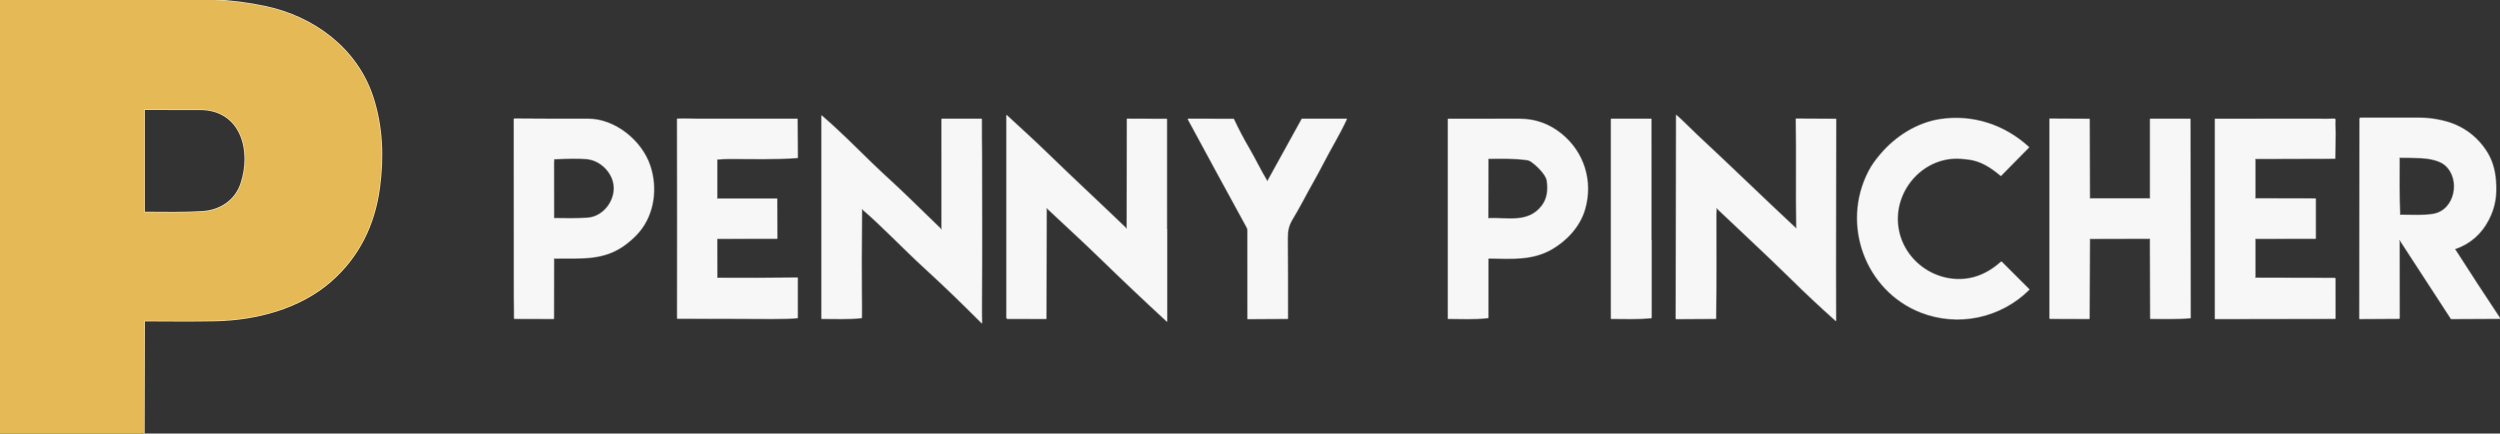 <?xml version="1.0" encoding="UTF-8" standalone="no"?>
<!DOCTYPE svg PUBLIC "-//W3C//DTD SVG 1.1//EN" "http://www.w3.org/Graphics/SVG/1.1/DTD/svg11.dtd">
<svg height="100%" stroke-miterlimit="10" style="fill-rule:nonzero;clip-rule:evenodd;stroke-linecap:round;stroke-linejoin:round;" version="1.1" viewBox="0 0 3477 603" width="100%" xml:space="preserve" xmlns="http://www.w3.org/2000/svg" xmlns:vectornator="http://vectornator.io" xmlns:xlink="http://www.w3.org/1999/xlink">
<rect x="0" y="0" width="3477" height="603" fill="#333333" stroke="none"/>
<defs/>
<clipPath id="ArtboardFrame">
<rect height="603" width="3477" x="0" y="0"/>
</clipPath>
<g clip-path="url(#ArtboardFrame)" id="Untitled" vectornator:layerName="Untitled">
<g opacity="1" vectornator:layerName="g">
<path d="M295.56 0C320.313 1.033 344.79 4.117 368.99 9.25C436.43 23.56 496.35 67.61 518.35 134.96C531.76 176.04 533.31 218.42 527.51 261.5C520.65 312.48 498.99 356.91 460.32 390.83C416.67 429.12 355.82 444.72 299.05 445.84C266.45 446.48 233.68 446.07 201.06 445.98C200.926 445.977 200.796 446.029 200.7 446.123C200.604 446.217 200.55 446.346 200.55 446.48C200.52 498.65 200.29 550.83 200.2 603" fill="none" opacity="1" stroke="#f2ddab" stroke-linecap="butt" stroke-linejoin="miter" stroke-width="2" vectornator:layerName="path"/>
<path d="M335.31 255.56C350.73 209.97 336.02 152.21 277.99 152.07C252.277 152.003 226.597 151.983 200.95 152.01C200.701 152.01 200.5 152.211 200.5 152.46L200.5 294.97C200.5 295.235 200.715 295.45 200.98 295.45C227.7 295.56 254.62 296.18 281.29 294.56C305.86 293.06 327.23 279.46 335.31 255.56" fill="none" opacity="1" stroke="#f2ddab" stroke-linecap="butt" stroke-linejoin="miter" stroke-width="2" vectornator:layerName="path"/>
<path d="M3477 442.81C3455.8 410.97 3434.9 378.933 3414.29 346.7C3414.23 346.61 3414.22 346.498 3414.25 346.396C3414.29 346.295 3414.37 346.215 3414.47 346.18C3435.34 338.887 3450.86 325.42 3461.02 305.78C3470.33 287.8 3472.59 271.4 3471.06 251.69C3469.81 235.51 3465.72 221.48 3456.84 208.45C3446 192.537 3431.85 180.86 3414.39 173.42C3400.25 167.4 3380.85 164.08 3365.93 164.05C3338.11 163.99 3310.58 163.973 3283.35 164C3282.57 164 3281.93 164.636 3281.93 165.42L3281.68 442.91C3281.68 443.175 3281.89 443.39 3282.16 443.39L3336.43 443.05C3336.81 443.05 3337.11 442.75 3337.11 442.38L3337.03 334.13C3337.03 333.243 3337.27 333.17 3337.75 333.91L3408.77 443.02C3408.93 443.269 3409.21 443.417 3409.5 443.41L3477 443.06" fill="none" opacity="1" stroke="#888888" stroke-linecap="butt" stroke-linejoin="miter" stroke-width="2" vectornator:layerName="path"/>
<path d="M1455.41 289.49C1455.41 289.372 1455.48 289.266 1455.59 289.219C1455.7 289.172 1455.82 289.192 1455.91 289.27C1480.71 312.61 1505.95 335.57 1530.34 359.3C1560.69 388.827 1591.44 417.937 1622.61 446.63C1622.87 446.87 1623 446.813 1623 446.46L1623 318.96C1623 318.72 1622.95 318.49 1622.86 318.27C1622.79 318.103 1622.76 317.927 1622.76 317.74C1622.77 267.247 1622.76 216.727 1622.73 166.18C1622.72 165.864 1622.47 165.61 1622.15 165.61L1568.09 165.45C1567.8 165.45 1567.56 165.683 1567.56 165.97L1567.35 317.98C1567.35 318.393 1567.2 318.457 1566.9 318.17C1531.03 283.53 1494.35 249.79 1458.61 215.01C1439.6 196.51 1419.9 178.64 1400.38 160.65C1400.13 160.41 1400 160.463 1400 160.81L1400 441.49C1400 442.445 1400.77 443.22 1401.73 443.22L1454.49 443.27C1454.77 443.27 1455 443.042 1455 442.76L1455.41 289.49" fill="none" opacity="1" stroke="#888888" stroke-linecap="butt" stroke-linejoin="miter" stroke-width="2" vectornator:layerName="path"/>
<path d="M2387.07 289.4C2387.07 289.313 2387.12 289.234 2387.2 289.199C2387.28 289.164 2387.38 289.18 2387.44 289.24C2422.16 322.35 2457.54 354.79 2491.55 388.32C2511.28 407.773 2531.72 426.91 2552.85 445.73C2553.18 446.017 2553.34 445.943 2553.33 445.51C2552.83 352.4 2553.59 259.21 2553.47 166.04C2553.46 165.784 2553.26 165.58 2553 165.58L2498.42 165.3C2498.28 165.3 2498.15 165.355 2498.06 165.453C2497.96 165.551 2497.91 165.683 2497.91 165.82C2498.82 216.25 2497.66 266.78 2498.62 317.16C2498.62 317.384 2498.49 317.588 2498.29 317.679C2498.09 317.771 2497.85 317.732 2497.69 317.58C2451.49 274.54 2406.32 230.47 2360.05 187.5C2351.96 179.99 2341.64 169.13 2331.77 160.52C2331.52 160.3 2331.39 160.357 2331.39 160.69C2331.1 254.75 2331.03 348.82 2330.9 442.9C2330.9 443.061 2330.96 443.215 2331.08 443.328C2331.19 443.441 2331.34 443.503 2331.5 443.5L2385.97 443.17C2386.21 443.17 2386.41 442.975 2386.42 442.73C2387.09 394.39 2386.78 345.96 2386.77 297.62C2386.77 295.14 2387.12 292.11 2387.07 289.4" fill="none" opacity="1" stroke="#888888" stroke-linecap="butt" stroke-linejoin="miter" stroke-width="2" vectornator:layerName="path"/>
<path d="M1286.79 373.6C1318.66 402.79 1339.46 423.46 1365.23 449.04C1365.28 449.088 1365.35 449.103 1365.42 449.077C1365.48 449.05 1365.52 448.989 1365.52 448.92C1365.31 438.613 1365.24 428.303 1365.33 417.99C1365.91 350.95 1365.53 283.86 1365.47 216.81C1365.46 201.85 1364.95 182.9 1365.2 165.99C1365.2 165.861 1365.15 165.736 1365.06 165.644C1364.97 165.552 1364.85 165.5 1364.72 165.5L1310.25 165.5C1309.97 165.5 1309.74 165.724 1309.74 166L1309.76 319.15C1309.76 319.237 1309.7 319.316 1309.63 319.35C1309.55 319.385 1309.46 319.369 1309.4 319.31C1294.71 305.203 1280.1 291.033 1265.59 276.8C1248.04 259.58 1229.53 243.37 1211.89 226.23C1189.37 204.34 1166.99 181.71 1143.16 161.27C1142.89 161.037 1142.75 161.1 1142.75 161.46L1142.75 442.72C1142.75 442.985 1142.96 443.2 1143.23 443.2C1163.02 443.23 1179.6 444.05 1197.87 442.16C1198.16 442.13 1198.38 441.889 1198.38 441.6C1198.54 433.78 1198.52 422.89 1198.32 408.93C1197.99 386.977 1198.09 347.597 1198.62 290.79C1198.62 290.457 1198.75 290.397 1199 290.61C1227.25 314.73 1254.41 343.96 1286.79 373.6" fill="none" opacity="1" stroke="#888888" stroke-linecap="butt" stroke-linejoin="miter" stroke-width="2" vectornator:layerName="path"/>
<path d="M2727.18 220.47C2730.68 220.723 2734.18 221.073 2737.67 221.52C2755.13 223.75 2768.59 232.54 2782.42 244.06C2782.64 244.247 2782.98 244.23 2783.18 244.02L2821.42 205.21C2821.52 205.107 2821.58 204.966 2821.57 204.819C2821.57 204.672 2821.51 204.532 2821.4 204.43C2787.74 173.72 2743.71 159.18 2698.51 166C2666.07 170.9 2636.29 190 2615.38 214.72C2608.66 222.66 2603.48 229.63 2598.92 238.43C2560.61 312.45 2594.75 404.39 2671.49 434.38C2723.42 454.67 2782.35 442.1 2821.94 402.93C2822.03 402.845 2822.07 402.73 2822.07 402.61C2822.07 402.49 2822.03 402.375 2821.94 402.29L2784.07 364.47C2783.75 364.143 2783.22 364.13 2782.88 364.44C2770.6 375.56 2755.64 384.1 2739.29 387.1C2691.09 395.94 2643.42 360.65 2639.39 311.11C2635.35 261.65 2676.9 216.85 2727.18 220.47" fill="none" opacity="1" stroke="#888888" stroke-linecap="butt" stroke-linejoin="miter" stroke-width="2" vectornator:layerName="path"/>
<path d="M770.77 359.3C807.71 358.55 840.1 363.3 871.5 338.79C878.693 333.177 884.677 327.48 889.45 321.7C909.92 296.91 914.41 261.1 904.06 230.4C892.25 195.35 855.02 165.32 817.5 165.47C784 165.603 750.08 165.517 715.74 165.21C715.271 165.21 714.89 165.586 714.89 166.05C715.01 248.13 715.047 330.363 715 412.75C714.99 421.46 715.4 432.63 715.29 442.6C715.287 442.745 715.343 442.885 715.445 442.988C715.546 443.092 715.685 443.15 715.83 443.15L769.55 443.3C769.881 443.3 770.15 443.031 770.15 442.7L770.29 359.79C770.295 359.522 770.507 359.305 770.77 359.3" fill="none" opacity="1" stroke="#888888" stroke-linecap="butt" stroke-linejoin="miter" stroke-width="2" vectornator:layerName="path"/>
<path d="M997.75 221.53C1004.24 220.997 1009.65 220.733 1014 220.74C1045.5 220.79 1077.39 221.72 1108.81 219.48C1109.09 219.464 1109.3 219.236 1109.3 218.96L1108.93 166C1108.93 165.729 1108.71 165.51 1108.44 165.51C1062.05 165.51 1015.67 165.5 969.28 165.48C962.73 165.48 951.41 165.01 942.44 165.4C942.157 165.411 941.935 165.642 941.94 165.92C942.32 258.09 941.99 350.27 942.01 442.45C942.01 442.582 942.062 442.708 942.154 442.8C942.246 442.892 942.371 442.943 942.5 442.94C986.28 442.75 1030.15 443.23 1073.94 443.3C1088.98 443.327 1100.59 442.96 1108.77 442.2C1109.02 442.179 1109.21 441.97 1109.21 441.72L1109.2 386.77C1109.2 386.533 1109.01 386.34 1108.77 386.34C1071.84 386.807 1034.9 386.917 997.96 386.67C997.601 386.67 997.31 386.379 997.31 386.02L997.22 332.93C997.22 332.328 997.712 331.84 998.32 331.84L1080.28 331.75C1080.57 331.75 1080.8 331.513 1080.8 331.22L1080.64 277.07C1080.64 276.755 1080.38 276.5 1080.07 276.5L997.75 276.5C997.474 276.5 997.25 276.276 997.25 276L997.25 222.07C997.249 221.787 997.467 221.551 997.75 221.53" fill="none" opacity="1" stroke="#888888" stroke-linecap="butt" stroke-linejoin="miter" stroke-width="2" vectornator:layerName="path"/>
<path d="M1763.05 251.77C1762.97 251.913 1762.83 252.002 1762.66 252.004C1762.5 252.006 1762.35 251.921 1762.26 251.78C1753.1 236.62 1745.63 220.72 1736.7 205.48C1729.23 192.713 1722.34 179.583 1716.04 166.09C1715.9 165.804 1715.62 165.621 1715.3 165.62L1652.95 165.45C1652.78 165.451 1652.62 165.541 1652.53 165.689C1652.44 165.836 1652.44 166.019 1652.52 166.17C1679.63 216.363 1706.87 266.457 1734.26 316.45C1734.92 317.65 1735.25 318.937 1735.25 320.31C1735.24 361.257 1735.25 402.187 1735.28 443.1C1735.28 443.326 1735.46 443.51 1735.69 443.51L1790.55 443.17C1790.79 443.17 1790.98 442.977 1790.98 442.74C1791.05 405.64 1790.96 368.537 1790.72 331.43C1790.65 321.01 1792.09 314.09 1796.95 305.69C1802.23 296.59 1807.11 288.59 1811.65 279.86C1820.76 262.36 1830.93 245.48 1839.9 227.93C1850.57 207.02 1862.97 187.23 1872.75 165.9C1872.79 165.811 1872.78 165.707 1872.73 165.625C1872.68 165.542 1872.59 165.491 1872.49 165.49L1811.18 165.51C1810.88 165.509 1810.6 165.674 1810.45 165.94L1763.05 251.77" fill="none" opacity="1" stroke="#888888" stroke-linecap="butt" stroke-linejoin="miter" stroke-width="2" vectornator:layerName="path"/>
<path d="M2990 276.25L2906.78 276.25C2906.53 276.25 2906.32 276.04 2906.32 275.78L2905.99 166C2905.99 165.766 2905.8 165.575 2905.56 165.57L2851.22 165.31C2850.96 165.31 2850.75 165.52 2850.75 165.78L2850.75 442.57C2850.75 442.885 2851.01 443.14 2851.32 443.14L2905.26 443.3C2905.57 443.3 2905.83 443.049 2905.83 442.74L2906.35 332.29C2906.35 332.091 2906.51 331.93 2906.71 331.93L2989.95 331.72C2990.22 331.72 2990.44 331.935 2990.44 332.2L2990.81 442.73C2990.81 442.995 2991.02 443.21 2991.29 443.21C3007.47 443.15 3026.92 443.93 3046.03 442.23C3046.27 442.209 3046.45 442.009 3046.45 441.77L3046.17 165.96C3046.17 165.706 3045.96 165.5 3045.71 165.5L2991.03 165.5C2990.74 165.5 2990.5 165.737 2990.5 166.03L2990.5 275.75C2990.5 276.026 2990.28 276.25 2990 276.25" fill="none" opacity="1" stroke="#888888" stroke-linecap="butt" stroke-linejoin="miter" stroke-width="2" vectornator:layerName="path"/>
<path d="M2069.61 359.94C2070.54 359.433 2071.36 359.183 2072.07 359.19C2102.57 359.7 2131.18 361.91 2157.76 346.74C2179.05 334.59 2197.32 314.77 2204.23 291.01C2215.5 252.23 2203.09 211.82 2171.68 186.33C2154.72 172.563 2135.41 165.627 2113.74 165.52C2098.67 165.44 2065.59 165.45 2014.49 165.55C2014.22 165.55 2014 165.769 2014 166.04L2014 442.72C2014 442.98 2014.21 443.19 2014.47 443.19C2032.69 443.33 2050.69 444.21 2069.23 442.1C2069.5 442.065 2069.71 441.83 2069.71 441.55L2069.73 360.75C2069.73 360.644 2069.73 360.547 2069.72 360.479C2069.72 360.412 2069.72 360.38 2069.71 360.39L2069.56 360.15C2069.54 360.112 2069.53 360.068 2069.54 360.028C2069.55 359.989 2069.58 359.957 2069.61 359.94" fill="none" opacity="1" stroke="#888888" stroke-linecap="butt" stroke-linejoin="miter" stroke-width="2" vectornator:layerName="path"/>
<path d="M2241.23 443.19C2259.65 443.3 2277.89 443.99 2296.28 442.22C2296.55 442.189 2296.75 441.965 2296.75 441.7L2296.75 334.19C2296.75 333.95 2296.7 333.723 2296.61 333.51C2296.54 333.35 2296.51 333.18 2296.51 333C2296.52 277.347 2296.51 221.683 2296.48 166.01C2296.48 165.728 2296.25 165.5 2295.97 165.5L2241.25 165.5C2240.97 165.5 2240.75 165.724 2240.75 166L2240.75 442.71C2240.75 442.975 2240.96 443.19 2241.23 443.19" fill="none" opacity="1" stroke="#888888" stroke-linecap="butt" stroke-linejoin="miter" stroke-width="2" vectornator:layerName="path"/>
<path d="M3137.01 220.73L3247.07 220.42C3247.36 220.42 3247.59 220.184 3247.6 219.89C3247.83 208.263 3247.97 196.637 3248.02 185.01C3248.03 180.07 3247.46 172.86 3247.87 166.95C3247.9 166.514 3247.74 166.087 3247.43 165.778C3247.13 165.47 3246.7 165.31 3246.27 165.34C3239.56 165.77 3232.38 165.53 3226.71 165.52C3178.25 165.473 3129.76 165.48 3081.24 165.54C3080.97 165.54 3080.75 165.759 3080.75 166.03L3080.75 442.96C3080.75 443.214 3080.96 443.42 3081.21 443.42L3247.21 443.14C3247.57 443.14 3247.87 442.845 3247.87 442.48L3247.84 387.7C3247.84 387.214 3247.44 386.82 3246.95 386.82L3137.04 386.58C3136.74 386.575 3136.5 386.334 3136.5 386.04L3136.5 332.55C3136.5 332.169 3136.81 331.86 3137.2 331.86L3220.01 331.74C3220.28 331.74 3220.5 331.516 3220.5 331.24L3220.5 276.93C3220.5 276.615 3220.24 276.36 3219.93 276.36L3136.98 276.2C3136.71 276.2 3136.5 275.99 3136.5 275.73L3136.5 221.24C3136.5 220.958 3136.73 220.73 3137.01 220.73" fill="none" opacity="1" stroke="#888888" stroke-linecap="butt" stroke-linejoin="miter" stroke-width="2" vectornator:layerName="path"/>
<path d="M3400.38 229.36C3392.36 222.6 3377.24 220.07 3367.06 219.63C3357.25 219.21 3347.41 219.01 3337.52 219.03C3337.24 219.03 3337.02 219.254 3337.02 219.53C3336.99 245.85 3336.6 272.18 3337.8 298.48C3337.82 298.761 3338.04 298.98 3338.32 298.98C3355.58 298.93 3369.56 300.18 3383.96 297.82C3414.83 292.76 3423.33 248.74 3400.38 229.36" fill="none" opacity="1" stroke="#888888" stroke-linecap="butt" stroke-linejoin="miter" stroke-width="2" vectornator:layerName="path"/>
<path d="M770.8 303.62C786.35 303.9 801.85 304.18 817.31 303.11C840.87 301.48 858.65 275.73 852.95 253.09C848.69 236.17 832.87 222.36 815.75 220.93C805.37 220.063 790.513 220.147 771.18 221.18C770.887 221.198 770.644 221.412 770.59 221.7C770.343 223.173 770.22 224.443 770.22 225.51C770.28 251.33 770.307 277.197 770.3 303.11C770.3 303.388 770.522 303.615 770.8 303.62" fill="none" opacity="1" stroke="#888888" stroke-linecap="butt" stroke-linejoin="miter" stroke-width="2" vectornator:layerName="path"/>
<path d="M2151.54 251.19C2150.18 242.23 2136.4 229.15 2128.72 224.15C2127.25 223.197 2125.52 222.587 2123.51 222.32C2106.08 220 2087.86 220.26 2070.44 220.56C2070.05 220.565 2069.74 220.882 2069.74 221.27L2069.61 303.17C2069.61 303.317 2069.67 303.457 2069.78 303.559C2069.88 303.661 2070.02 303.715 2070.17 303.71C2096.38 302.61 2125.17 310.92 2144.17 286.68C2152.3 276.3 2153.47 263.94 2151.54 251.19" fill="none" opacity="1" stroke="#888888" stroke-linecap="butt" stroke-linejoin="miter" stroke-width="2" vectornator:layerName="path"/>
</g>
<path d="M0 0L295.56 0C320.313 1.033 344.79 4.117 368.99 9.25C436.43 23.56 496.35 67.61 518.35 134.96C531.76 176.04 533.31 218.42 527.51 261.5C520.65 312.48 498.99 356.91 460.32 390.83C416.67 429.12 355.82 444.72 299.05 445.84C266.45 446.48 233.68 446.07 201.06 445.98C200.926 445.977 200.796 446.029 200.7 446.123C200.604 446.217 200.55 446.346 200.55 446.48C200.52 498.65 200.29 550.83 200.2 603L0 603L0 0ZM335.31 255.56C350.73 209.97 336.02 152.21 277.99 152.07C252.277 152.003 226.597 151.983 200.95 152.01C200.701 152.01 200.5 152.211 200.5 152.46L200.5 294.97C200.5 295.235 200.715 295.45 200.98 295.45C227.7 295.56 254.62 296.18 281.29 294.56C305.86 293.06 327.23 279.46 335.31 255.56Z" fill="#e5ba56" fill-rule="nonzero" opacity="1" stroke="none" vectornator:layerName="path"/>
<path d="M295.56 0L3477 0L3477 442.81C3455.8 410.97 3434.9 378.933 3414.29 346.7C3414.23 346.61 3414.22 346.498 3414.25 346.396C3414.29 346.295 3414.37 346.215 3414.47 346.18C3435.34 338.887 3450.86 325.42 3461.02 305.78C3470.33 287.8 3472.59 271.4 3471.06 251.69C3469.81 235.51 3465.72 221.48 3456.84 208.45C3446 192.537 3431.85 180.86 3414.39 173.42C3400.25 167.4 3380.85 164.08 3365.93 164.05C3338.11 163.99 3310.58 163.973 3283.35 164C3282.57 164 3281.93 164.636 3281.93 165.42L3281.68 442.91C3281.68 443.175 3281.89 443.39 3282.16 443.39L3336.43 443.05C3336.81 443.05 3337.11 442.75 3337.11 442.38L3337.03 334.13C3337.03 333.243 3337.27 333.17 3337.75 333.91L3408.77 443.02C3408.93 443.269 3409.21 443.417 3409.5 443.41L3477 443.06L3477 603L200.2 603C200.29 550.83 200.52 498.65 200.55 446.48C200.55 446.346 200.604 446.217 200.7 446.123C200.796 446.029 200.926 445.977 201.06 445.98C233.68 446.07 266.45 446.48 299.05 445.84C355.82 444.72 416.67 429.12 460.32 390.83C498.99 356.91 520.65 312.48 527.51 261.5C533.31 218.42 531.76 176.04 518.35 134.96C496.35 67.61 436.43 23.56 368.99 9.25C344.79 4.117 320.313 1.033 295.56 0ZM1455.41 289.49C1455.41 289.372 1455.48 289.266 1455.59 289.219C1455.7 289.172 1455.82 289.192 1455.91 289.27C1480.71 312.61 1505.95 335.57 1530.34 359.3C1560.69 388.827 1591.44 417.937 1622.61 446.63C1622.87 446.87 1623 446.813 1623 446.46L1623 318.96C1623 318.72 1622.95 318.49 1622.86 318.27C1622.79 318.103 1622.76 317.927 1622.76 317.74C1622.77 267.247 1622.76 216.727 1622.73 166.18C1622.72 165.864 1622.47 165.61 1622.15 165.61L1568.09 165.45C1567.8 165.45 1567.56 165.683 1567.56 165.97L1567.35 317.98C1567.35 318.393 1567.2 318.457 1566.9 318.17C1531.03 283.53 1494.35 249.79 1458.61 215.01C1439.6 196.51 1419.9 178.64 1400.38 160.65C1400.13 160.41 1400 160.463 1400 160.81L1400 441.49C1400 442.445 1400.77 443.22 1401.73 443.22L1454.49 443.27C1454.77 443.27 1455 443.042 1455 442.76L1455.41 289.49ZM2387.07 289.4C2387.07 289.313 2387.12 289.234 2387.2 289.199C2387.28 289.164 2387.38 289.18 2387.44 289.24C2422.16 322.35 2457.54 354.79 2491.55 388.32C2511.28 407.773 2531.72 426.91 2552.85 445.73C2553.18 446.017 2553.34 445.943 2553.33 445.51C2552.83 352.4 2553.59 259.21 2553.47 166.04C2553.46 165.784 2553.26 165.58 2553 165.58L2498.42 165.3C2498.28 165.3 2498.15 165.355 2498.06 165.453C2497.96 165.551 2497.91 165.683 2497.91 165.82C2498.82 216.25 2497.66 266.78 2498.62 317.16C2498.62 317.384 2498.49 317.588 2498.29 317.679C2498.09 317.771 2497.85 317.732 2497.69 317.58C2451.49 274.54 2406.32 230.47 2360.05 187.5C2351.96 179.99 2341.64 169.13 2331.77 160.52C2331.52 160.3 2331.39 160.357 2331.39 160.69C2331.1 254.75 2331.03 348.82 2330.9 442.9C2330.9 443.061 2330.96 443.215 2331.08 443.328C2331.19 443.441 2331.34 443.503 2331.5 443.5L2385.97 443.17C2386.21 443.17 2386.41 442.975 2386.42 442.73C2387.09 394.39 2386.78 345.96 2386.77 297.62C2386.77 295.14 2387.12 292.11 2387.07 289.4ZM1286.79 373.6C1318.66 402.79 1339.46 423.46 1365.23 449.04C1365.28 449.088 1365.35 449.103 1365.42 449.077C1365.48 449.05 1365.52 448.989 1365.52 448.92C1365.31 438.613 1365.24 428.303 1365.33 417.99C1365.91 350.95 1365.53 283.86 1365.47 216.81C1365.46 201.85 1364.95 182.9 1365.2 165.99C1365.2 165.861 1365.15 165.736 1365.06 165.644C1364.97 165.552 1364.85 165.5 1364.72 165.5L1310.25 165.5C1309.97 165.5 1309.74 165.724 1309.74 166L1309.76 319.15C1309.76 319.237 1309.7 319.316 1309.63 319.35C1309.55 319.385 1309.46 319.369 1309.4 319.31C1294.71 305.203 1280.1 291.033 1265.59 276.8C1248.04 259.58 1229.53 243.37 1211.89 226.23C1189.37 204.34 1166.99 181.71 1143.16 161.27C1142.89 161.037 1142.75 161.1 1142.75 161.46L1142.75 442.72C1142.75 442.985 1142.96 443.2 1143.23 443.2C1163.02 443.23 1179.6 444.05 1197.87 442.16C1198.16 442.13 1198.38 441.889 1198.38 441.6C1198.54 433.78 1198.52 422.89 1198.32 408.93C1197.99 386.977 1198.09 347.597 1198.62 290.79C1198.62 290.457 1198.75 290.397 1199 290.61C1227.25 314.73 1254.41 343.96 1286.79 373.6ZM2727.18 220.47C2730.68 220.723 2734.18 221.073 2737.67 221.52C2755.13 223.75 2768.59 232.54 2782.42 244.06C2782.64 244.247 2782.98 244.23 2783.18 244.02L2821.42 205.21C2821.52 205.107 2821.58 204.966 2821.57 204.819C2821.57 204.672 2821.51 204.532 2821.4 204.43C2787.74 173.72 2743.71 159.18 2698.51 166C2666.07 170.9 2636.29 190 2615.38 214.72C2608.66 222.66 2603.48 229.63 2598.92 238.43C2560.61 312.45 2594.75 404.39 2671.49 434.38C2723.42 454.67 2782.35 442.1 2821.94 402.93C2822.03 402.845 2822.07 402.73 2822.07 402.61C2822.07 402.49 2822.03 402.375 2821.94 402.29L2784.07 364.47C2783.75 364.143 2783.22 364.13 2782.88 364.44C2770.6 375.56 2755.64 384.1 2739.29 387.1C2691.09 395.94 2643.42 360.65 2639.39 311.11C2635.35 261.65 2676.9 216.85 2727.18 220.47ZM770.77 359.3C807.71 358.55 840.1 363.3 871.5 338.79C878.693 333.177 884.677 327.48 889.45 321.7C909.92 296.91 914.41 261.1 904.06 230.4C892.25 195.35 855.02 165.32 817.5 165.47C784 165.603 750.08 165.517 715.74 165.21C715.271 165.21 714.89 165.586 714.89 166.05C715.01 248.13 715.047 330.363 715 412.75C714.99 421.46 715.4 432.63 715.29 442.6C715.287 442.745 715.343 442.885 715.445 442.988C715.546 443.092 715.685 443.15 715.83 443.15L769.55 443.3C769.881 443.3 770.15 443.031 770.15 442.7L770.29 359.79C770.295 359.522 770.507 359.305 770.77 359.3ZM997.75 221.53C1004.24 220.997 1009.65 220.733 1014 220.74C1045.5 220.79 1077.39 221.72 1108.81 219.48C1109.09 219.464 1109.3 219.236 1109.3 218.96L1108.93 166C1108.93 165.729 1108.71 165.51 1108.44 165.51C1062.05 165.51 1015.67 165.5 969.28 165.48C962.73 165.48 951.41 165.01 942.44 165.4C942.157 165.411 941.935 165.642 941.94 165.92C942.32 258.09 941.99 350.27 942.01 442.45C942.01 442.582 942.062 442.708 942.154 442.8C942.246 442.892 942.371 442.943 942.5 442.94C986.28 442.75 1030.15 443.23 1073.94 443.3C1088.98 443.327 1100.59 442.96 1108.77 442.2C1109.02 442.179 1109.21 441.97 1109.21 441.72L1109.2 386.77C1109.2 386.533 1109.01 386.34 1108.77 386.34C1071.84 386.807 1034.9 386.917 997.96 386.67C997.601 386.67 997.31 386.379 997.31 386.02L997.22 332.93C997.22 332.328 997.712 331.84 998.32 331.84L1080.28 331.75C1080.57 331.75 1080.8 331.513 1080.8 331.22L1080.64 277.07C1080.64 276.755 1080.38 276.5 1080.07 276.5L997.75 276.5C997.474 276.5 997.25 276.276 997.25 276L997.25 222.07C997.249 221.787 997.467 221.551 997.75 221.53ZM1763.05 251.77C1762.97 251.913 1762.83 252.002 1762.66 252.004C1762.5 252.006 1762.35 251.921 1762.26 251.78C1753.1 236.62 1745.63 220.72 1736.7 205.48C1729.23 192.713 1722.34 179.583 1716.04 166.09C1715.9 165.804 1715.62 165.621 1715.3 165.62L1652.95 165.45C1652.78 165.451 1652.62 165.541 1652.53 165.689C1652.44 165.836 1652.44 166.019 1652.52 166.17C1679.63 216.363 1706.87 266.457 1734.26 316.45C1734.92 317.65 1735.25 318.937 1735.25 320.31C1735.24 361.257 1735.25 402.187 1735.28 443.1C1735.28 443.326 1735.46 443.51 1735.69 443.51L1790.55 443.17C1790.79 443.17 1790.98 442.977 1790.98 442.74C1791.05 405.64 1790.96 368.537 1790.72 331.43C1790.65 321.01 1792.09 314.09 1796.95 305.69C1802.23 296.59 1807.11 288.59 1811.65 279.86C1820.76 262.36 1830.93 245.48 1839.9 227.93C1850.57 207.02 1862.97 187.23 1872.75 165.9C1872.79 165.811 1872.78 165.707 1872.73 165.625C1872.68 165.542 1872.59 165.491 1872.49 165.49L1811.18 165.51C1810.88 165.509 1810.6 165.674 1810.45 165.94L1763.05 251.77ZM2990 276.25L2906.78 276.25C2906.53 276.25 2906.32 276.04 2906.32 275.78L2905.99 166C2905.99 165.766 2905.8 165.575 2905.56 165.57L2851.22 165.31C2850.96 165.31 2850.75 165.52 2850.75 165.78L2850.75 442.57C2850.75 442.885 2851.01 443.14 2851.32 443.14L2905.26 443.3C2905.57 443.3 2905.83 443.049 2905.83 442.74L2906.35 332.29C2906.35 332.091 2906.51 331.93 2906.71 331.93L2989.95 331.72C2990.22 331.72 2990.44 331.935 2990.44 332.2L2990.81 442.73C2990.81 442.995 2991.02 443.21 2991.29 443.21C3007.47 443.15 3026.92 443.93 3046.03 442.23C3046.27 442.209 3046.45 442.009 3046.45 441.77L3046.17 165.96C3046.17 165.706 3045.96 165.5 3045.71 165.5L2991.03 165.5C2990.74 165.5 2990.5 165.737 2990.5 166.03L2990.5 275.75C2990.5 276.026 2990.28 276.25 2990 276.25ZM2069.61 359.94C2070.54 359.433 2071.36 359.183 2072.07 359.19C2102.57 359.7 2131.18 361.91 2157.76 346.74C2179.05 334.59 2197.32 314.77 2204.23 291.01C2215.5 252.23 2203.09 211.82 2171.68 186.33C2154.72 172.563 2135.41 165.627 2113.74 165.52C2098.67 165.44 2065.59 165.45 2014.49 165.55C2014.22 165.55 2014 165.769 2014 166.04L2014 442.72C2014 442.98 2014.21 443.19 2014.47 443.19C2032.69 443.33 2050.69 444.21 2069.23 442.1C2069.5 442.065 2069.71 441.83 2069.71 441.55L2069.73 360.75C2069.73 360.644 2069.73 360.547 2069.72 360.479C2069.72 360.412 2069.72 360.38 2069.71 360.39L2069.56 360.15C2069.54 360.112 2069.53 360.068 2069.54 360.028C2069.55 359.989 2069.58 359.957 2069.61 359.94ZM2241.23 443.19C2259.65 443.3 2277.89 443.99 2296.28 442.22C2296.55 442.189 2296.75 441.965 2296.75 441.7L2296.75 334.19C2296.75 333.95 2296.7 333.723 2296.61 333.51C2296.54 333.35 2296.51 333.18 2296.51 333C2296.52 277.347 2296.51 221.683 2296.48 166.01C2296.48 165.728 2296.25 165.5 2295.97 165.5L2241.25 165.5C2240.97 165.5 2240.75 165.724 2240.75 166L2240.75 442.71C2240.75 442.975 2240.96 443.19 2241.23 443.19ZM3137.01 220.73L3247.07 220.42C3247.36 220.42 3247.59 220.184 3247.6 219.89C3247.83 208.263 3247.97 196.637 3248.02 185.01C3248.03 180.07 3247.46 172.86 3247.87 166.95C3247.9 166.514 3247.74 166.087 3247.43 165.778C3247.13 165.47 3246.7 165.31 3246.27 165.34C3239.56 165.77 3232.38 165.53 3226.71 165.52C3178.25 165.473 3129.76 165.48 3081.24 165.54C3080.97 165.54 3080.75 165.759 3080.75 166.03L3080.75 442.96C3080.75 443.214 3080.96 443.42 3081.21 443.42L3247.21 443.14C3247.57 443.14 3247.87 442.845 3247.87 442.48L3247.84 387.7C3247.84 387.214 3247.44 386.82 3246.95 386.82L3137.04 386.58C3136.74 386.575 3136.5 386.334 3136.5 386.04L3136.5 332.55C3136.5 332.169 3136.81 331.86 3137.2 331.86L3220.01 331.74C3220.28 331.74 3220.5 331.516 3220.5 331.24L3220.5 276.93C3220.5 276.615 3220.24 276.36 3219.93 276.36L3136.98 276.2C3136.71 276.2 3136.5 275.99 3136.5 275.73L3136.5 221.24C3136.5 220.958 3136.73 220.73 3137.01 220.73Z" fill="#bfbfbf" fill-opacity="0" fill-rule="nonzero" opacity="1" stroke="none" vectornator:layerName="path"/>
<path d="M335.31 255.56C327.23 279.46 305.86 293.06 281.29 294.56C254.62 296.18 227.7 295.56 200.98 295.45C200.715 295.45 200.5 295.235 200.5 294.97L200.5 152.46C200.5 152.211 200.701 152.01 200.95 152.01C226.597 151.983 252.277 152.003 277.99 152.07C336.02 152.21 350.73 209.97 335.31 255.56Z" fill="#bfbfbf" fill-opacity="0" fill-rule="nonzero" opacity="1" stroke="none" vectornator:layerName="path"/>
<path d="M1455.41 289.49L1455 442.76C1455 443.042 1454.77 443.27 1454.49 443.27L1401.73 443.22C1400.77 443.22 1400 442.445 1400 441.49L1400 160.81C1400 160.463 1400.13 160.41 1400.38 160.65C1419.9 178.64 1439.6 196.51 1458.61 215.01C1494.35 249.79 1531.03 283.53 1566.9 318.17C1567.2 318.457 1567.35 318.393 1567.35 317.98L1567.56 165.97C1567.56 165.683 1567.8 165.45 1568.09 165.45L1622.15 165.61C1622.47 165.61 1622.72 165.864 1622.73 166.18C1622.76 216.727 1622.77 267.247 1622.76 317.74C1622.76 317.927 1622.79 318.103 1622.86 318.27C1622.95 318.49 1623 318.72 1623 318.96L1623 446.46C1623 446.813 1622.87 446.87 1622.61 446.63C1591.44 417.937 1560.69 388.827 1530.34 359.3C1505.95 335.57 1480.71 312.61 1455.91 289.27C1455.82 289.192 1455.7 289.172 1455.59 289.219C1455.48 289.266 1455.41 289.372 1455.41 289.49Z" fill="#f7f7f7" fill-rule="nonzero" opacity="1" stroke="none" vectornator:layerName="path"/>
<path d="M2387.07 289.4C2387.12 292.11 2386.77 295.14 2386.77 297.62C2386.78 345.96 2387.09 394.39 2386.42 442.73C2386.41 442.975 2386.21 443.17 2385.97 443.17L2331.5 443.5C2331.34 443.503 2331.19 443.441 2331.08 443.328C2330.96 443.215 2330.9 443.061 2330.9 442.9C2331.03 348.82 2331.1 254.75 2331.39 160.69C2331.39 160.357 2331.52 160.3 2331.77 160.52C2341.64 169.13 2351.96 179.99 2360.05 187.5C2406.32 230.47 2451.49 274.54 2497.69 317.58C2497.85 317.732 2498.09 317.771 2498.29 317.679C2498.49 317.588 2498.62 317.384 2498.62 317.16C2497.66 266.78 2498.82 216.25 2497.91 165.82C2497.91 165.683 2497.96 165.551 2498.06 165.453C2498.15 165.355 2498.28 165.3 2498.42 165.3L2553 165.58C2553.26 165.58 2553.46 165.784 2553.47 166.04C2553.59 259.21 2552.83 352.4 2553.33 445.51C2553.34 445.943 2553.18 446.017 2552.85 445.73C2531.72 426.91 2511.28 407.773 2491.55 388.32C2457.54 354.79 2422.16 322.35 2387.44 289.24C2387.38 289.18 2387.28 289.164 2387.2 289.199C2387.12 289.234 2387.07 289.313 2387.07 289.4Z" fill="#f7f7f7" fill-rule="nonzero" opacity="1" stroke="none" vectornator:layerName="path"/>
<path d="M1365.23 449.04C1339.46 423.46 1318.66 402.79 1286.79 373.6C1254.41 343.96 1227.25 314.73 1199 290.61C1198.75 290.397 1198.62 290.457 1198.62 290.79C1198.09 347.597 1197.99 386.977 1198.32 408.93C1198.52 422.89 1198.54 433.78 1198.38 441.6C1198.38 441.889 1198.16 442.13 1197.87 442.16C1179.6 444.05 1163.02 443.23 1143.23 443.2C1142.96 443.2 1142.75 442.985 1142.75 442.72L1142.75 161.46C1142.75 161.1 1142.89 161.037 1143.16 161.27C1166.99 181.71 1189.37 204.34 1211.89 226.23C1229.53 243.37 1248.04 259.58 1265.59 276.8C1280.1 291.033 1294.71 305.203 1309.4 319.31C1309.46 319.369 1309.55 319.385 1309.63 319.35C1309.7 319.316 1309.76 319.237 1309.76 319.15L1309.74 166C1309.74 165.724 1309.97 165.5 1310.25 165.5L1364.72 165.5C1364.85 165.5 1364.97 165.552 1365.06 165.644C1365.15 165.736 1365.2 165.861 1365.2 165.99C1364.95 182.9 1365.46 201.85 1365.47 216.81C1365.53 283.86 1365.91 350.95 1365.33 417.99C1365.24 428.303 1365.31 438.613 1365.52 448.92C1365.52 448.989 1365.48 449.05 1365.42 449.077C1365.35 449.103 1365.28 449.088 1365.23 449.04Z" fill="#f7f7f7" fill-rule="nonzero" opacity="1" stroke="none" vectornator:layerName="path"/>
<path d="M3477 442.81L3477 443.06L3409.5 443.41C3409.21 443.417 3408.93 443.269 3408.77 443.02L3337.75 333.91C3337.27 333.17 3337.03 333.243 3337.03 334.13L3337.11 442.38C3337.11 442.75 3336.81 443.05 3336.43 443.05L3282.16 443.39C3281.89 443.39 3281.68 443.175 3281.68 442.91L3281.93 165.42C3281.93 164.636 3282.57 164 3283.35 164C3310.58 163.973 3338.11 163.99 3365.93 164.05C3380.85 164.08 3400.25 167.4 3414.39 173.42C3431.85 180.86 3446 192.537 3456.84 208.45C3465.72 221.48 3469.81 235.51 3471.06 251.69C3472.59 271.4 3470.33 287.8 3461.02 305.78C3450.86 325.42 3435.34 338.887 3414.47 346.18C3414.37 346.215 3414.29 346.295 3414.25 346.396C3414.22 346.498 3414.23 346.61 3414.29 346.7C3434.9 378.933 3455.8 410.97 3477 442.81ZM3400.38 229.36C3392.36 222.6 3377.24 220.07 3367.06 219.63C3357.25 219.21 3347.41 219.01 3337.52 219.03C3337.24 219.03 3337.02 219.254 3337.02 219.53C3336.99 245.85 3336.6 272.18 3337.8 298.48C3337.82 298.761 3338.04 298.98 3338.32 298.98C3355.58 298.93 3369.56 300.18 3383.96 297.82C3414.83 292.76 3423.33 248.74 3400.38 229.36Z" fill="#f7f7f7" fill-rule="nonzero" opacity="1" stroke="none" vectornator:layerName="path"/>
<path d="M2727.18 220.47C2676.9 216.85 2635.35 261.65 2639.39 311.11C2643.42 360.65 2691.09 395.94 2739.29 387.1C2755.64 384.1 2770.6 375.56 2782.88 364.44C2783.22 364.13 2783.75 364.143 2784.07 364.47L2821.94 402.29C2822.03 402.375 2822.07 402.49 2822.07 402.61C2822.07 402.73 2822.03 402.845 2821.94 402.93C2782.35 442.1 2723.42 454.67 2671.49 434.38C2594.75 404.39 2560.61 312.45 2598.92 238.43C2603.48 229.63 2608.66 222.66 2615.38 214.72C2636.29 190 2666.07 170.9 2698.51 166C2743.71 159.18 2787.74 173.72 2821.4 204.43C2821.51 204.532 2821.57 204.672 2821.57 204.819C2821.58 204.966 2821.52 205.107 2821.42 205.21L2783.18 244.02C2782.98 244.23 2782.64 244.247 2782.42 244.06C2768.59 232.54 2755.13 223.75 2737.67 221.52C2734.18 221.073 2730.68 220.723 2727.18 220.47Z" fill="#f7f7f7" fill-rule="nonzero" opacity="1" stroke="none" vectornator:layerName="path"/>
<path d="M770.29 359.79L770.15 442.7C770.15 443.031 769.881 443.3 769.55 443.3L715.83 443.15C715.685 443.15 715.546 443.092 715.445 442.988C715.343 442.885 715.287 442.745 715.29 442.6C715.4 432.63 714.99 421.46 715 412.75C715.047 330.363 715.01 248.13 714.89 166.05C714.89 165.586 715.271 165.21 715.74 165.21C750.08 165.517 784 165.603 817.5 165.47C855.02 165.32 892.25 195.35 904.06 230.4C914.41 261.1 909.92 296.91 889.45 321.7C884.677 327.48 878.693 333.177 871.5 338.79C840.1 363.3 807.71 358.55 770.77 359.3C770.507 359.305 770.295 359.522 770.29 359.79ZM770.8 303.62C786.35 303.9 801.85 304.18 817.31 303.11C840.87 301.48 858.65 275.73 852.95 253.09C848.69 236.17 832.87 222.36 815.75 220.93C805.37 220.063 790.513 220.147 771.18 221.18C770.887 221.198 770.644 221.412 770.59 221.7C770.343 223.173 770.22 224.443 770.22 225.51C770.28 251.33 770.307 277.197 770.3 303.11C770.3 303.388 770.522 303.615 770.8 303.62Z" fill="#f7f7f7" fill-rule="nonzero" opacity="1" stroke="none" vectornator:layerName="path"/>
<path d="M997.25 222.07L997.25 276C997.25 276.276 997.474 276.5 997.75 276.5L1080.07 276.5C1080.38 276.5 1080.64 276.755 1080.64 277.07L1080.8 331.22C1080.8 331.513 1080.57 331.75 1080.28 331.75L998.32 331.84C997.712 331.84 997.22 332.328 997.22 332.93L997.31 386.02C997.31 386.379 997.601 386.67 997.96 386.67C1034.9 386.917 1071.84 386.807 1108.77 386.34C1109.01 386.34 1109.2 386.533 1109.2 386.77L1109.21 441.72C1109.21 441.97 1109.02 442.179 1108.77 442.2C1100.59 442.96 1088.98 443.327 1073.94 443.3C1030.15 443.23 986.28 442.75 942.5 442.94C942.371 442.943 942.246 442.892 942.154 442.8C942.062 442.708 942.01 442.582 942.01 442.45C941.99 350.27 942.32 258.09 941.94 165.92C941.935 165.642 942.157 165.411 942.44 165.4C951.41 165.01 962.73 165.48 969.28 165.48C1015.67 165.5 1062.05 165.51 1108.44 165.51C1108.71 165.51 1108.93 165.729 1108.93 166L1109.3 218.96C1109.3 219.236 1109.09 219.464 1108.81 219.48C1077.39 221.72 1045.5 220.79 1014 220.74C1009.65 220.733 1004.24 220.997 997.75 221.53C997.467 221.551 997.249 221.787 997.25 222.07Z" fill="#f7f7f7" fill-rule="nonzero" opacity="1" stroke="none" vectornator:layerName="path"/>
<path d="M1763.05 251.77L1810.45 165.94C1810.6 165.674 1810.88 165.509 1811.18 165.51L1872.49 165.49C1872.59 165.491 1872.68 165.542 1872.73 165.625C1872.78 165.707 1872.79 165.811 1872.75 165.9C1862.97 187.23 1850.57 207.02 1839.9 227.93C1830.93 245.48 1820.76 262.36 1811.65 279.86C1807.11 288.59 1802.23 296.59 1796.95 305.69C1792.09 314.09 1790.65 321.01 1790.72 331.43C1790.96 368.537 1791.05 405.64 1790.98 442.74C1790.98 442.977 1790.79 443.17 1790.55 443.17L1735.69 443.51C1735.46 443.51 1735.28 443.326 1735.28 443.1C1735.25 402.187 1735.24 361.257 1735.25 320.31C1735.25 318.937 1734.92 317.65 1734.26 316.45C1706.87 266.457 1679.63 216.363 1652.52 166.17C1652.44 166.019 1652.44 165.836 1652.53 165.689C1652.62 165.541 1652.78 165.451 1652.95 165.45L1715.3 165.62C1715.62 165.621 1715.9 165.804 1716.04 166.09C1722.34 179.583 1729.23 192.713 1736.7 205.48C1745.63 220.72 1753.1 236.62 1762.26 251.78C1762.35 251.921 1762.5 252.006 1762.66 252.004C1762.83 252.002 1762.97 251.913 1763.05 251.77Z" fill="#f7f7f7" fill-rule="nonzero" opacity="1" stroke="none" vectornator:layerName="path"/>
<path d="M2990.5 275.75L2990.5 166.03C2990.5 165.737 2990.74 165.5 2991.03 165.5L3045.71 165.5C3045.96 165.5 3046.17 165.706 3046.17 165.96L3046.45 441.77C3046.45 442.009 3046.27 442.209 3046.03 442.23C3026.92 443.93 3007.47 443.15 2991.29 443.21C2991.02 443.21 2990.81 442.995 2990.81 442.73L2990.44 332.2C2990.44 331.935 2990.22 331.72 2989.95 331.72L2906.71 331.93C2906.51 331.93 2906.35 332.091 2906.35 332.29L2905.83 442.74C2905.83 443.049 2905.57 443.3 2905.26 443.3L2851.32 443.14C2851.01 443.14 2850.75 442.885 2850.75 442.57L2850.75 165.78C2850.75 165.52 2850.96 165.31 2851.22 165.31L2905.56 165.57C2905.8 165.575 2905.99 165.766 2905.99 166L2906.32 275.78C2906.32 276.04 2906.53 276.25 2906.78 276.25L2990 276.25C2990.28 276.25 2990.5 276.026 2990.5 275.75Z" fill="#f7f7f7" fill-rule="nonzero" opacity="1" stroke="none" vectornator:layerName="path"/>
<path d="M2069.56 360.15L2069.71 360.39C2069.72 360.38 2069.72 360.412 2069.72 360.479C2069.73 360.547 2069.73 360.644 2069.73 360.75L2069.71 441.55C2069.71 441.83 2069.5 442.065 2069.23 442.1C2050.69 444.21 2032.69 443.33 2014.47 443.19C2014.21 443.19 2014 442.98 2014 442.72L2014 166.04C2014 165.769 2014.22 165.55 2014.49 165.55C2065.59 165.45 2098.67 165.44 2113.74 165.52C2135.41 165.627 2154.72 172.563 2171.68 186.33C2203.09 211.82 2215.5 252.23 2204.23 291.01C2197.32 314.77 2179.05 334.59 2157.76 346.74C2131.18 361.91 2102.57 359.7 2072.07 359.19C2071.36 359.183 2070.54 359.433 2069.61 359.94C2069.58 359.957 2069.55 359.989 2069.54 360.028C2069.53 360.068 2069.54 360.112 2069.56 360.15ZM2151.54 251.19C2150.18 242.23 2136.4 229.15 2128.72 224.15C2127.25 223.197 2125.52 222.587 2123.51 222.32C2106.08 220 2087.86 220.26 2070.44 220.56C2070.05 220.565 2069.74 220.882 2069.74 221.27L2069.61 303.17C2069.61 303.317 2069.67 303.457 2069.78 303.559C2069.88 303.661 2070.02 303.715 2070.17 303.71C2096.38 302.61 2125.17 310.92 2144.17 286.68C2152.3 276.3 2153.47 263.94 2151.54 251.19Z" fill="#f7f7f7" fill-rule="nonzero" opacity="1" stroke="none" vectornator:layerName="path"/>
<path d="M2296.28 442.22C2277.89 443.99 2259.65 443.3 2241.23 443.19C2240.96 443.19 2240.75 442.975 2240.75 442.71L2240.75 166C2240.75 165.724 2240.97 165.5 2241.25 165.5L2295.97 165.5C2296.25 165.5 2296.48 165.728 2296.48 166.01C2296.51 221.683 2296.52 277.347 2296.51 333C2296.51 333.18 2296.54 333.35 2296.61 333.51C2296.7 333.723 2296.75 333.95 2296.75 334.19L2296.75 441.7C2296.75 441.965 2296.55 442.189 2296.28 442.22Z" fill="#f7f7f7" fill-rule="nonzero" opacity="1" stroke="none" vectornator:layerName="path"/>
<path d="M3136.5 221.24L3136.5 275.73C3136.5 275.99 3136.71 276.2 3136.98 276.2L3219.93 276.36C3220.24 276.36 3220.5 276.615 3220.5 276.93L3220.5 331.24C3220.5 331.516 3220.28 331.74 3220.01 331.74L3137.2 331.86C3136.81 331.86 3136.5 332.169 3136.5 332.55L3136.5 386.04C3136.5 386.334 3136.74 386.575 3137.04 386.58L3246.95 386.82C3247.44 386.82 3247.84 387.214 3247.84 387.7L3247.87 442.48C3247.87 442.845 3247.57 443.14 3247.21 443.14L3081.21 443.42C3080.96 443.42 3080.75 443.214 3080.75 442.96L3080.75 166.03C3080.75 165.759 3080.97 165.54 3081.24 165.54C3129.76 165.48 3178.25 165.473 3226.71 165.52C3232.38 165.53 3239.56 165.77 3246.27 165.34C3246.7 165.31 3247.13 165.47 3247.43 165.778C3247.74 166.087 3247.9 166.514 3247.87 166.95C3247.46 172.86 3248.03 180.07 3248.02 185.01C3247.97 196.637 3247.83 208.263 3247.6 219.89C3247.59 220.184 3247.36 220.42 3247.07 220.42L3137.01 220.73C3136.73 220.73 3136.5 220.958 3136.5 221.24Z" fill="#f7f7f7" fill-rule="nonzero" opacity="1" stroke="none" vectornator:layerName="path"/>
<path d="M3400.38 229.36C3423.33 248.74 3414.83 292.76 3383.96 297.82C3369.56 300.18 3355.58 298.93 3338.32 298.98C3338.04 298.98 3337.82 298.761 3337.8 298.48C3336.6 272.18 3336.99 245.85 3337.02 219.53C3337.02 219.254 3337.24 219.03 3337.52 219.03C3347.41 219.01 3357.25 219.21 3367.06 219.63C3377.24 220.07 3392.36 222.6 3400.38 229.36Z" fill="#bfbfbf" fill-opacity="0" fill-rule="nonzero" opacity="0" stroke="none" vectornator:layerName="path"/>
<path d="M817.31 303.11C801.85 304.18 786.35 303.9 770.8 303.62C770.522 303.615 770.3 303.388 770.3 303.11C770.307 277.197 770.28 251.33 770.22 225.51C770.22 224.443 770.343 223.173 770.59 221.7C770.644 221.412 770.887 221.198 771.18 221.18C790.513 220.147 805.37 220.063 815.75 220.93C832.87 222.36 848.69 236.17 852.95 253.09C858.65 275.73 840.87 301.48 817.31 303.11Z" fill="#bfbfbf" fill-opacity="0" fill-rule="nonzero" opacity="1" stroke="none" vectornator:layerName="path"/>
<path d="M2128.72 224.15C2136.4 229.15 2150.18 242.23 2151.54 251.19C2153.47 263.94 2152.3 276.3 2144.17 286.68C2125.17 310.92 2096.38 302.61 2070.17 303.71C2070.02 303.715 2069.88 303.661 2069.78 303.559C2069.67 303.457 2069.61 303.317 2069.61 303.17L2069.74 221.27C2069.74 220.882 2070.05 220.565 2070.44 220.56C2087.86 220.26 2106.08 220 2123.51 222.32C2125.52 222.587 2127.25 223.197 2128.72 224.15Z" fill="#bfbfbf" fill-opacity="0" fill-rule="nonzero" opacity="1" stroke="none" vectornator:layerName="path"/>
</g>
</svg>
